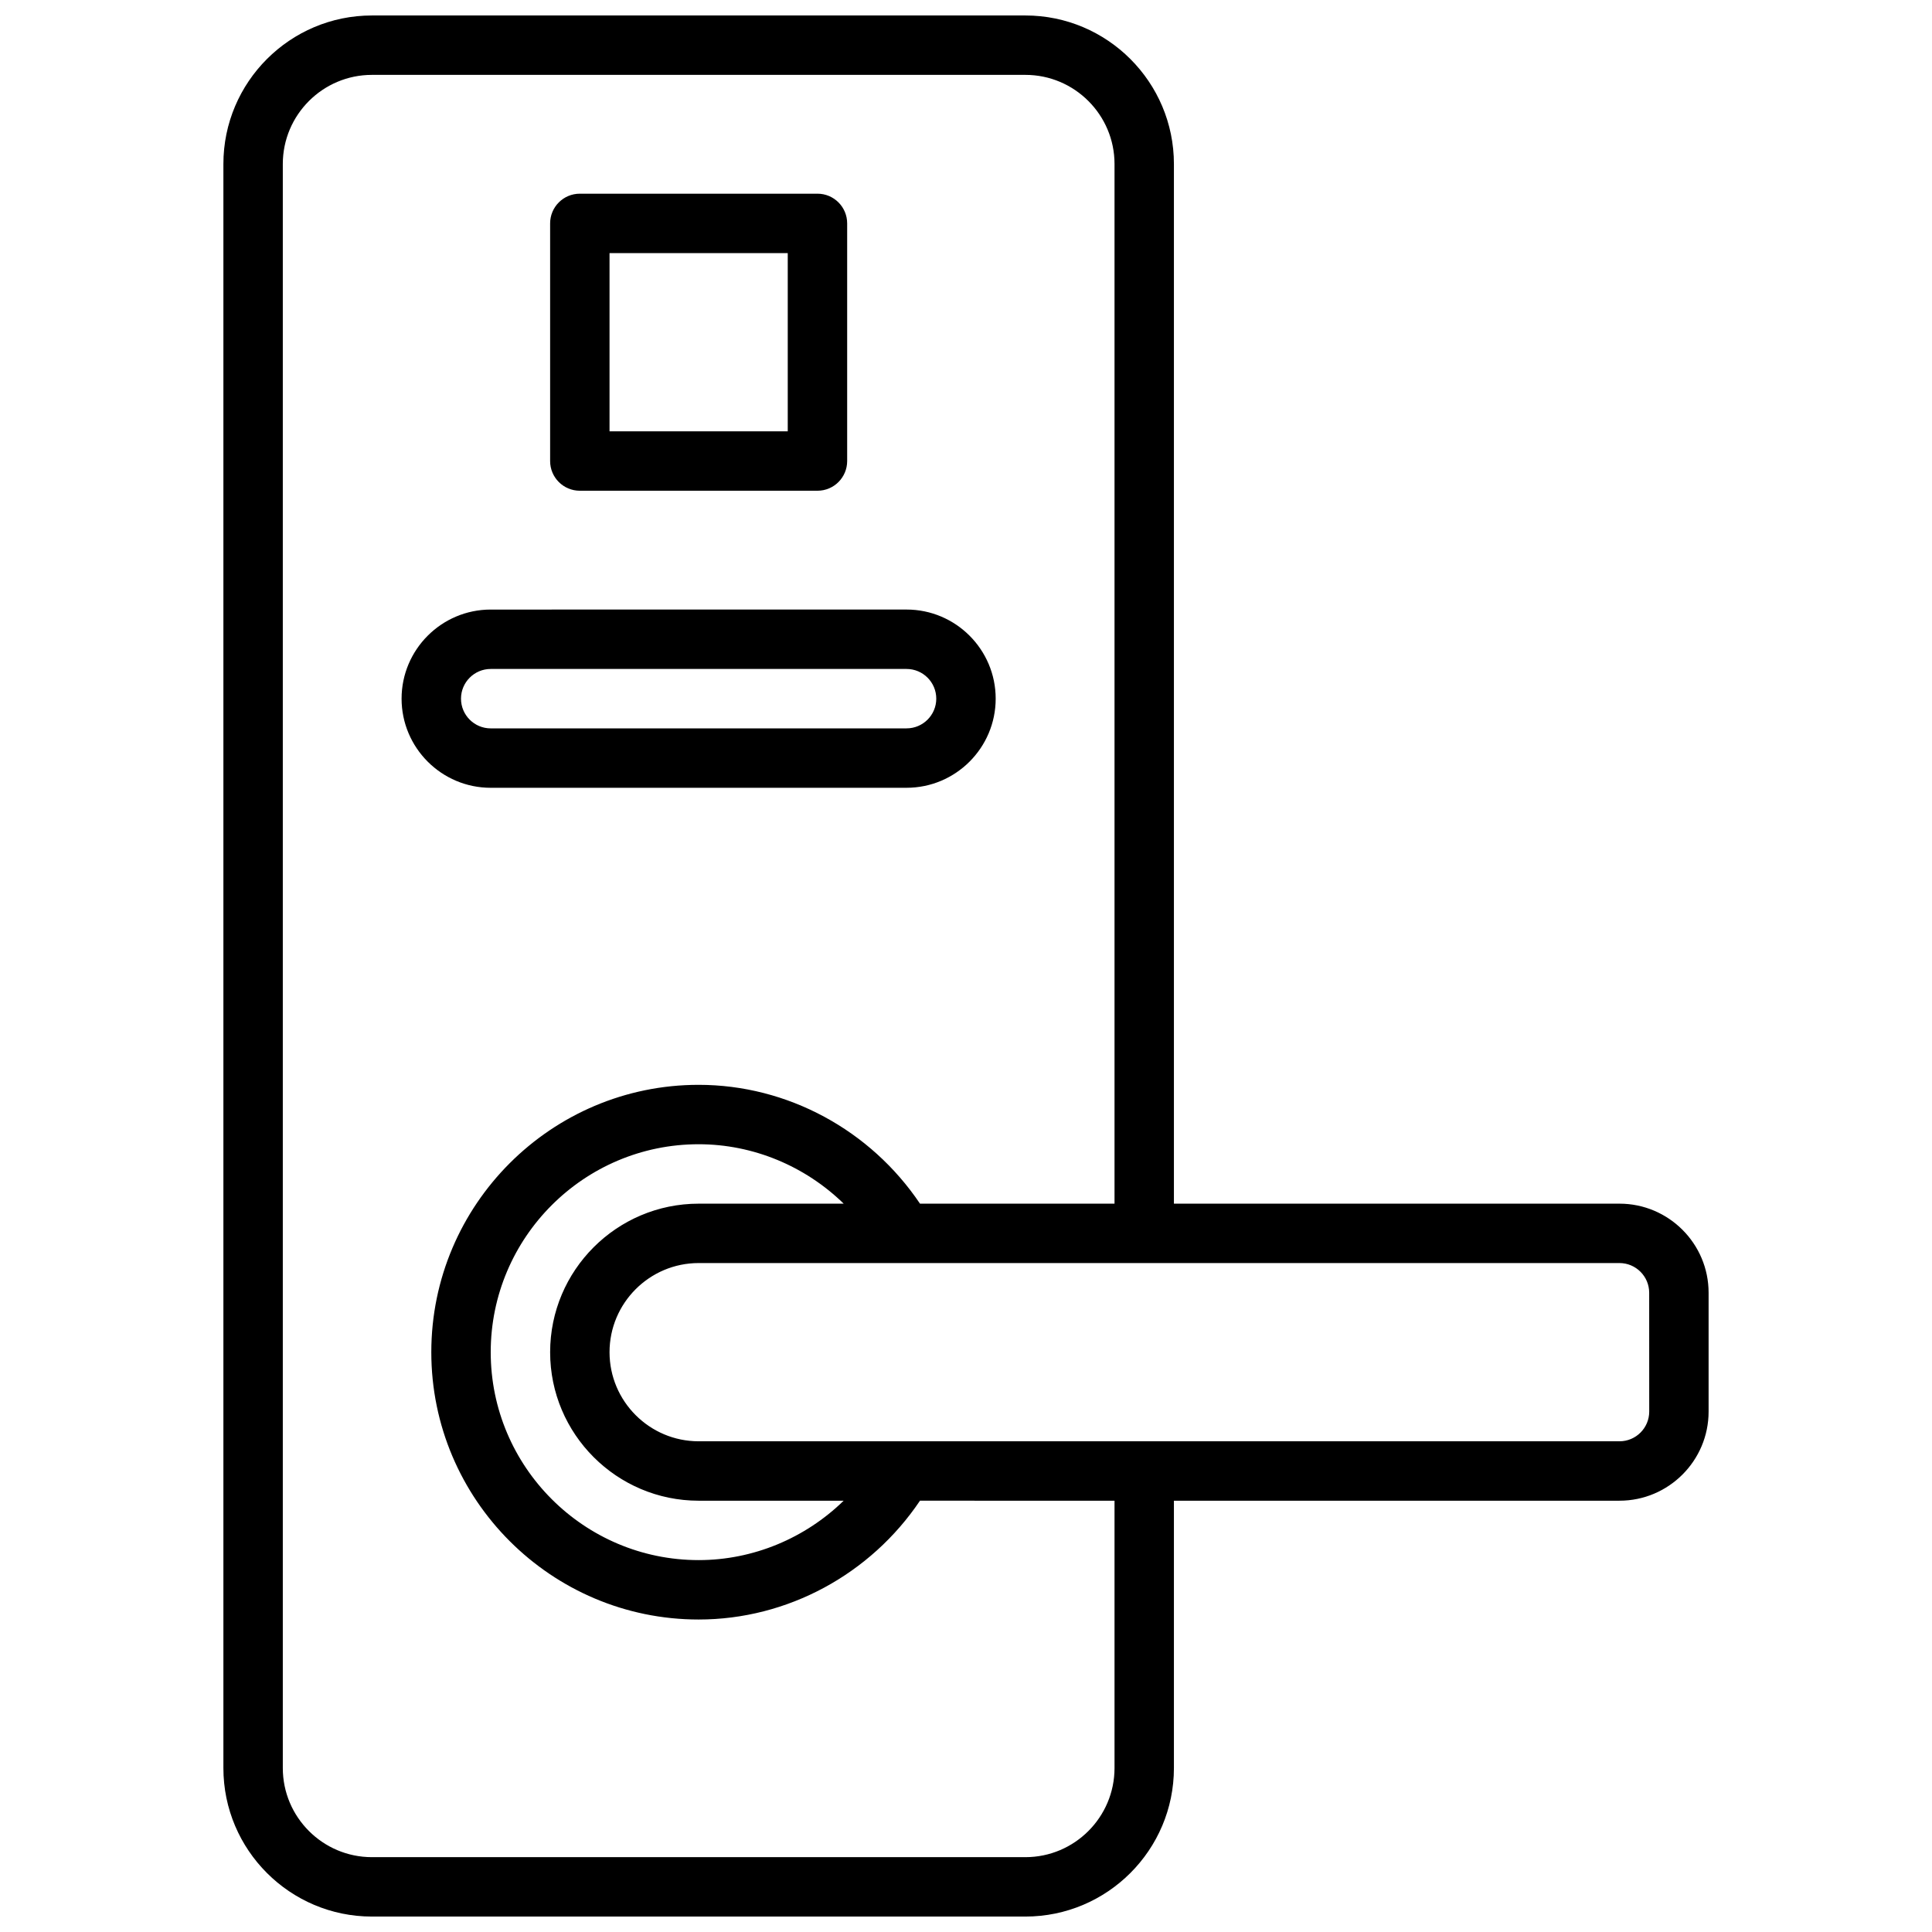 <?xml version="1.0" encoding="UTF-8"?>
<!-- Uploaded to: SVG Repo, www.svgrepo.com, Generator: SVG Repo Mixer Tools -->
<svg width="800px" height="800px" version="1.1" viewBox="144 144 512 512" xmlns="http://www.w3.org/2000/svg">
 <defs>
  <clipPath id="a">
   <path d="m203 148.09h394v503.81h-394z"/>
  </clipPath>
 </defs>
 <g clip-path="url(#a)">
  <path d="m573.18 462.98h-118.08v-275.52c0-21.703-17.656-39.359-39.359-39.359h-173.18c-21.703 0-39.359 17.656-39.359 39.359v425.09c0 21.703 17.656 39.359 39.359 39.359h173.18c21.703 0 39.359-17.656 39.359-39.359v-70.848h118.08c13.02 0 23.617-10.598 23.617-23.617v-31.488c0-13.02-10.598-23.613-23.617-23.613zm-133.82 149.57c0 13.02-10.598 23.617-23.617 23.617h-173.18c-13.02 0-23.617-10.598-23.617-23.617v-425.09c0-13.02 10.598-23.617 23.617-23.617h173.18c13.02 0 23.617 10.598 23.617 23.617v275.52h-51.555c-13.105-19.477-35.086-31.488-58.656-31.488-39.062 0-70.848 31.781-70.848 70.848 0 39.07 31.789 70.848 70.848 70.848 23.57 0 45.555-12.012 58.656-31.488l51.555 0.004zm-110.21-70.848h38.43c-10.172 9.918-23.938 15.742-38.43 15.742-30.387 0-55.105-24.727-55.105-55.105 0-30.379 24.719-55.105 55.105-55.105 14.492 0 28.254 5.824 38.43 15.742l-38.43 0.008c-21.703 0-39.359 17.656-39.359 39.359 0 21.703 17.656 39.359 39.359 39.359zm251.91-23.617c0 4.344-3.535 7.871-7.871 7.871h-244.04c-13.02 0-23.617-10.598-23.617-23.617s10.598-23.617 23.617-23.617h244.03c4.336 0 7.871 3.527 7.871 7.871z"/>
 </g>
 <path d="m297.66 274.05h62.977c4.344 0 7.871-3.519 7.871-7.871v-62.977c0-4.352-3.527-7.871-7.871-7.871h-62.977c-4.344 0-7.871 3.519-7.871 7.871v62.977c-0.004 4.352 3.523 7.871 7.871 7.871zm7.871-62.977h47.23v47.23h-47.23z"/>
 <path d="m384.25 352.77c13.02 0 23.617-10.598 23.617-23.617 0-13.02-10.598-23.617-23.617-23.617l-110.21 0.004c-13.02 0-23.617 10.598-23.617 23.617 0 13.02 10.598 23.617 23.617 23.617zm-118.08-23.617c0-4.344 3.535-7.871 7.871-7.871h110.21c4.336 0 7.871 3.527 7.871 7.871s-3.535 7.871-7.871 7.871l-110.21 0.004c-4.34 0-7.871-3.527-7.871-7.875z"/>
</svg>